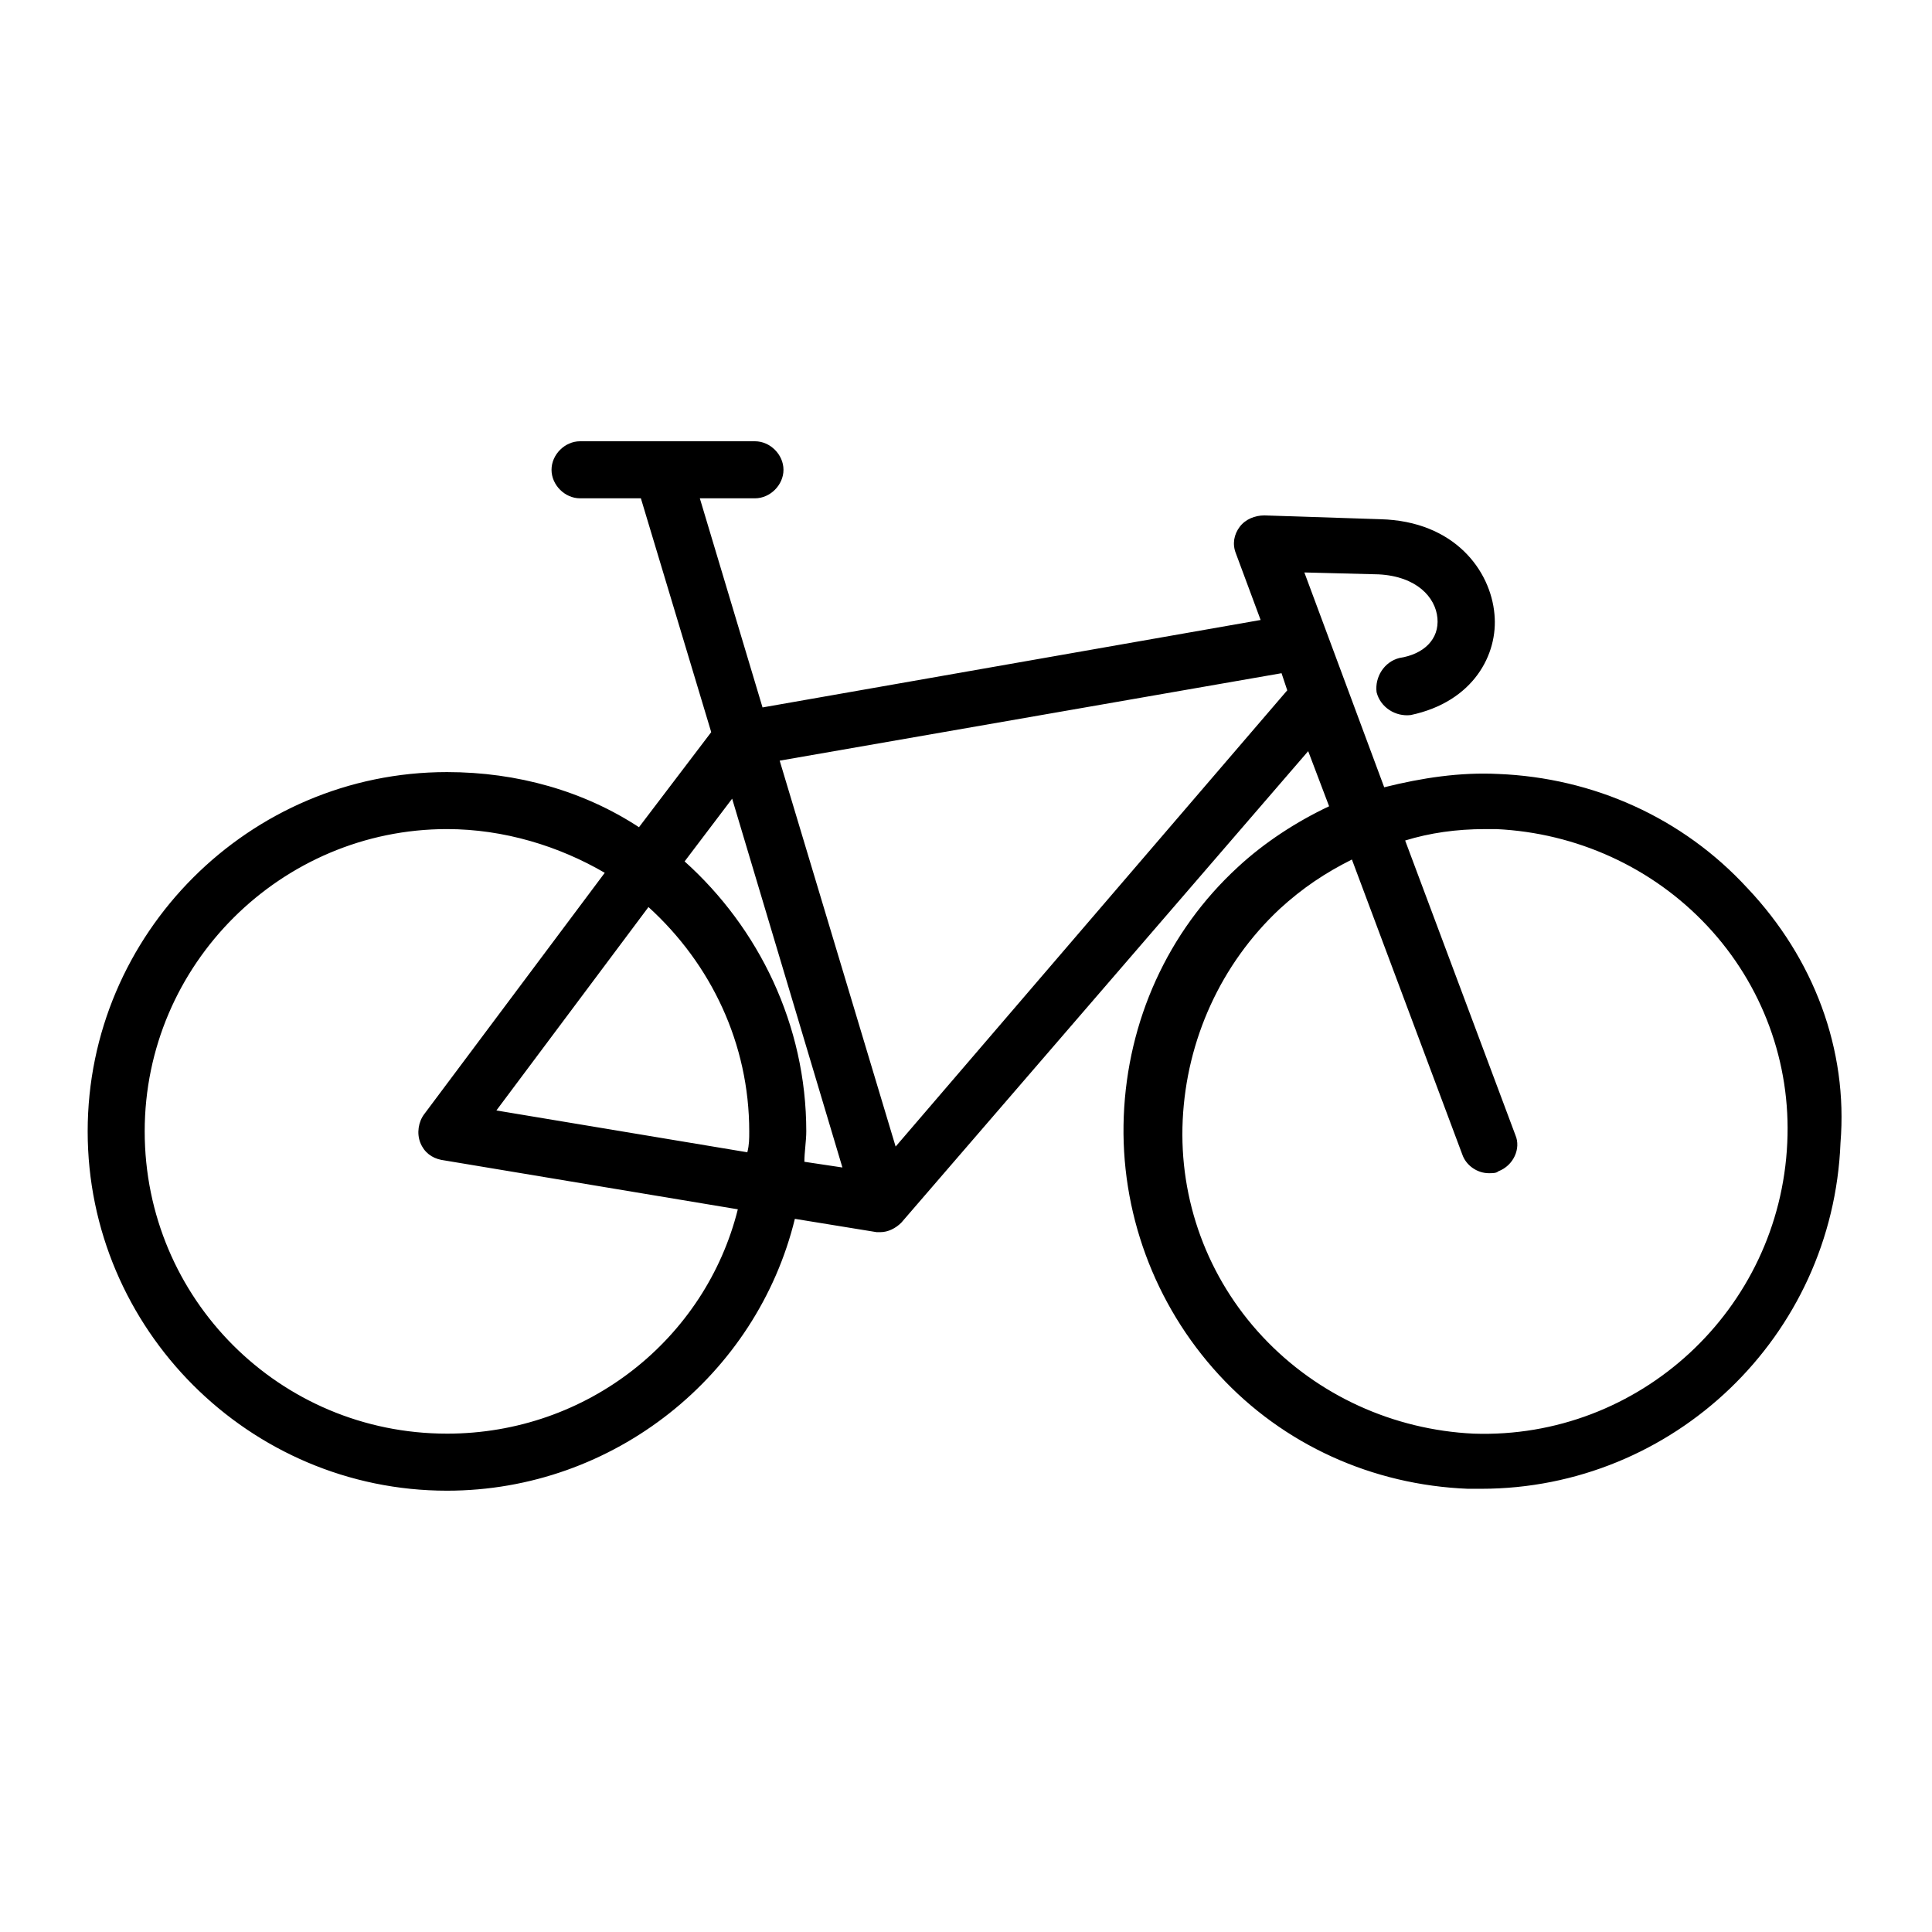 <?xml version="1.0" encoding="UTF-8"?>
<!-- Uploaded to: ICON Repo, www.iconrepo.com, Generator: ICON Repo Mixer Tools -->
<svg fill="#000000" width="800px" height="800px" version="1.1" viewBox="144 144 512 512" xmlns="http://www.w3.org/2000/svg">
 <path d="m607.06 379.34c-17.129-18.641-40.809-29.223-66-30.23-10.078-0.504-20.152 1.008-30.23 3.527l-21.16-56.93 19.648 0.504c10.078 0.504 15.113 6.047 15.617 11.586 0.504 5.543-3.527 9.574-10.078 10.578-4.031 1.008-6.551 5.039-6.047 9.07 1.008 4.031 5.039 6.551 9.07 6.047 16.625-3.527 23.176-16.121 22.168-26.703-1.008-11.586-10.578-24.688-30.23-25.191l-30.73-1.008c-2.519 0-5.039 1.008-6.551 3.023-1.512 2.016-2.016 4.535-1.008 7.055l6.551 17.633-132 23.176-16.617-55.418h14.609c4.031 0 7.559-3.527 7.559-7.559s-3.527-7.559-7.559-7.559h-46.352c-4.031 0-7.559 3.527-7.559 7.559s3.527 7.559 7.559 7.559h16.121l18.641 61.969-19.145 25.191c-14.609-9.574-32.242-14.609-50.883-14.609-52.395 0-95.219 42.824-95.219 95.219s42.824 95.219 95.219 95.219c44.336 0 82.121-30.73 92.195-72.043l21.664 3.527h1.008c2.016 0 4.031-1.008 5.543-2.519l107.82-124.95 5.543 14.609c-8.566 4.031-17.129 9.574-24.184 16.121-18.641 17.129-29.223 40.809-30.23 66-1.008 25.191 8.062 49.879 25.191 68.52 17.129 18.641 40.809 29.223 66 30.23h3.527c50.883 0 93.203-40.305 95.219-91.691 2.016-24.691-7.051-48.875-24.688-67.516zm-344.61 144.59c-44.336 0-80.105-35.77-80.105-80.105 0-44.336 36.277-80.109 80.105-80.109 15.113 0 29.727 4.535 41.816 11.586l-47.863 63.984c-1.512 2.016-2.016 5.039-1.008 7.559 1.008 2.519 3.023 4.031 5.543 4.535l78.594 13.098c-8.562 34.262-39.797 59.453-77.082 59.453zm80.105-80.109c0 2.016 0 3.527-0.504 5.543l-66.504-11.082 40.305-53.906c16.629 15.113 26.703 36.273 26.703 59.445zm14.613 8.062c0-2.519 0.504-5.543 0.504-8.062 0-28.215-12.594-53.906-32.242-71.539l12.594-16.625 29.223 97.738zm24.184-4.031-30.73-102.27 133-23.176 1.512 4.535zm153.16 76.078c-21.16-1.008-41.312-10.078-55.922-25.695-14.609-15.617-22.168-36.273-21.16-57.434 1.008-21.16 10.078-41.312 25.695-55.922 6.047-5.543 12.09-9.574 19.145-13.098l29.223 78.09c1.008 3.023 4.031 5.039 7.055 5.039 1.008 0 2.016 0 2.519-0.504 4.031-1.512 6.047-6.047 4.535-9.574l-29.223-78.09c6.551-2.016 13.602-3.023 21.16-3.023h3.023c21.16 1.008 41.312 10.078 55.922 25.695s22.168 36.273 21.16 57.434c-2.019 44.332-39.301 78.59-83.133 77.082z"/>
</svg>